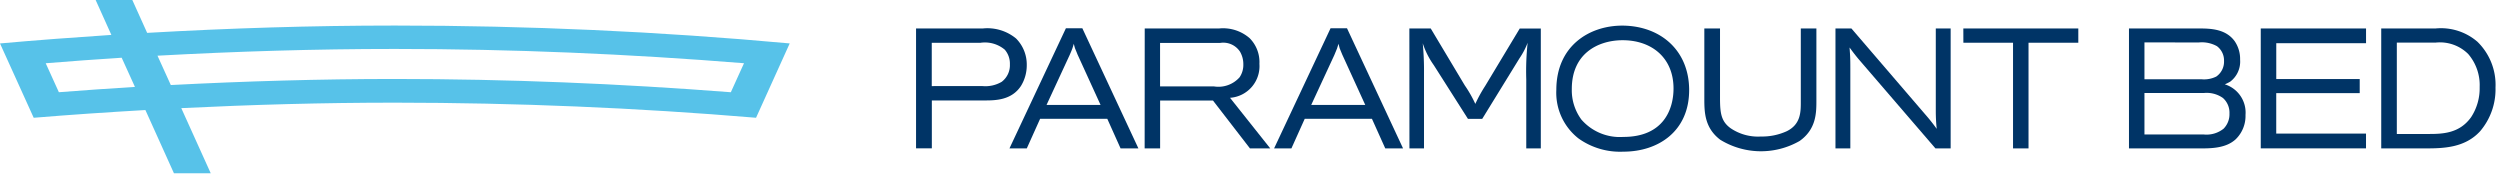 <svg id="Group_21" data-name="Group 21" xmlns="http://www.w3.org/2000/svg" xmlns:xlink="http://www.w3.org/1999/xlink" width="362" height="26" viewBox="0 0 362 26">
  <defs>
    <clipPath id="clip-path">
      <rect id="Rectangle_37" data-name="Rectangle 37" width="362" height="26" fill="none"/>
    </clipPath>
  </defs>
  <g id="Group_20" data-name="Group 20" clip-path="url(#clip-path)">
    <path id="Path_2" data-name="Path 2" d="M115.384,3.292A6.525,6.525,0,0,1,120.2,4.744,5.351,5.351,0,0,1,121.749,8.6a5.7,5.7,0,0,1-.831,3c-1.364,2.092-3.72,2.115-5.314,2.115h-7.6v6.936h-2.286V3.292Zm-.088,8.339a4.648,4.648,0,0,0,2.823-.614,3.012,3.012,0,0,0,1.188-2.533,3.1,3.1,0,0,0-.74-2.119,4.473,4.473,0,0,0-3.513-1h-7.061v6.273Z" transform="translate(26.926 0.83)" fill="#003466"/>
    <path id="Path_3" data-name="Path 3" d="M124.671,3.265h2.384l8.115,17.391h-2.581l-1.922-4.281h-9.731l-1.927,4.281H116.5Zm1.681,3.785c-.107-.291-.243-.591-.355-.878a6.462,6.462,0,0,1-.179-.667c-.068.225-.137.471-.222.716-.118.322-.251.614-.388.932l-3.34,7.211h7.825Z" transform="translate(29.67 0.832)" fill="#003466"/>
    <path id="Path_4" data-name="Path 4" d="M132.111,3.291h10.759A5.867,5.867,0,0,1,147.306,4.7a4.9,4.9,0,0,1,1.412,3.713,4.591,4.591,0,0,1-4.242,4.917h-.014l5.828,7.331h-2.939l-5.358-6.937H134.34V20.66H132.1Zm2.221,2.092v6.3h7.82a4.086,4.086,0,0,0,3.7-1.33,3.172,3.172,0,0,0,.538-1.842,3.6,3.6,0,0,0-.473-1.846,2.892,2.892,0,0,0-2.886-1.281Z" transform="translate(33.645 0.831)" fill="#003466"/>
    <path id="Path_5" data-name="Path 5" d="M155.215,3.265H157.6l8.115,17.391h-2.577l-1.927-4.281h-9.736l-1.926,4.281h-2.509ZM156.9,7.05c-.113-.291-.251-.591-.359-.878-.066-.22-.133-.443-.181-.667-.067.225-.125.471-.218.716-.118.322-.251.614-.385.932l-3.342,7.211h7.827Z" transform="translate(37.448 0.832)" fill="#003466"/>
    <path id="Path_6" data-name="Path 6" d="M162.651,3.285h3.094l4.932,8.246a17.381,17.381,0,0,1,1.523,2.675,20.727,20.727,0,0,1,1.43-2.6l5.006-8.316h3.049V20.655h-2.107V10.666a38.526,38.526,0,0,1,.2-5.312A10.775,10.775,0,0,1,178.6,7.6l-5.4,8.775h-2.065l-4.955-7.79a11.609,11.609,0,0,1-1.592-3.156,42.243,42.243,0,0,1,.183,4.4V20.654h-2.109Z" transform="translate(41.425 0.837)" fill="#003466"/>
    <path id="Path_7" data-name="Path 7" d="M198.846,12.3c0,5.928-4.44,8.908-9.526,8.908a10.361,10.361,0,0,1-6.5-1.917,8.4,8.4,0,0,1-3.206-7.014c0-6.421,4.819-9.321,9.549-9.321,5.537.023,9.685,3.588,9.685,9.349m-16.992-.174a7.131,7.131,0,0,0,1.391,4.433,7.384,7.384,0,0,0,6.075,2.509c5.851,0,7.262-4.054,7.262-7.014,0-4.57-3.34-7.108-7.666-6.984-3.3.1-7.063,1.922-7.063,7.059" transform="translate(45.742 0.753)" fill="#003466"/>
    <path id="Path_8" data-name="Path 8" d="M198.964,3.285v10.31c.02,2.016.2,3.194,1.568,4.157a7.054,7.054,0,0,0,4.346,1.178,8.6,8.6,0,0,0,3.745-.765c2.039-1,2.039-2.8,2.039-4.255V3.285h2.258V13.716c0,1.747,0,4.133-2.419,5.854A11.26,11.26,0,0,1,199,19.4c-2.241-1.7-2.307-3.937-2.307-5.9V3.285Z" transform="translate(50.094 0.837)" fill="#003466"/>
    <path id="Path_9" data-name="Path 9" d="M214.135,3.285l10.671,12.421a26.725,26.725,0,0,1,1.681,2.115,25.242,25.242,0,0,1-.134-2.558V3.285h2.153V20.654h-2.2L215.1,7.637c-.585-.715-.76-.959-1.233-1.595.088,1.2.112,1.55.112,3V20.654h-2.152V3.285Z" transform="translate(53.949 0.837)" fill="#003466"/>
    <path id="Path_10" data-name="Path 10" d="M226.584,3.285h16.648V5.354h-7.209v15.3H233.78V5.351H226.59Z" transform="translate(57.707 0.837)" fill="#003466"/>
    <path id="Path_11" data-name="Path 11" d="M245.7,3.285h10.154c1.7,0,3.877.077,5.154,1.846a4.567,4.567,0,0,1,.784,2.683,3.641,3.641,0,0,1-1.435,3.174,6.767,6.767,0,0,1-.783.386,4.285,4.285,0,0,1,3,4.434,4.7,4.7,0,0,1-1.413,3.513c-1.434,1.334-3.608,1.334-5.31,1.334H245.7Zm2.241,2.02v5.337h8.273a3.979,3.979,0,0,0,2.127-.394,2.622,2.622,0,0,0,1.122-2.258,2.57,2.57,0,0,0-1.031-2.144,4.5,4.5,0,0,0-2.6-.537Zm0,7.324v6.006h8.585a3.952,3.952,0,0,0,2.868-.833,2.957,2.957,0,0,0,.856-2.191,2.843,2.843,0,0,0-.944-2.258,4.06,4.06,0,0,0-2.78-.72Z" transform="translate(62.576 0.837)" fill="#003466"/>
    <path id="Path_12" data-name="Path 12" d="M260.908,3.285h15.246V5.418h-13v5.191h12.083v2.039H263.15v5.858h13v2.14H260.908Z" transform="translate(66.449 0.837)" fill="#003466"/>
    <path id="Path_13" data-name="Path 13" d="M274.812,3.293h7.867a8.078,8.078,0,0,1,6.055,1.917,8.706,8.706,0,0,1,2.625,6.642,9.349,9.349,0,0,1-2.225,6.319c-2.215,2.414-5.309,2.489-7.977,2.489h-6.344Zm2.258,2.045V18.57h4.617c1.995,0,4.46-.072,6.14-2.435a7.6,7.6,0,0,0,1.237-4.358A6.891,6.891,0,0,0,287.4,6.985,5.807,5.807,0,0,0,282.7,5.339Z" transform="translate(69.99 0.829)" fill="#003466"/>
    <path id="Path_14" data-name="Path 14" d="M0,6.291c5.355-.482,10.733-.878,16.125-1.237L13.849,0h5.312l2.147,4.759C33.19,4.084,45.141,3.7,57.172,3.7q28.887,0,57.177,2.588l-4.873,10.764q-25.893-2.17-52.3-2.186c-10.369,0-20.675.291-30.927.792l4.266,9.434H25.188l-4.134-9.159c-5.408.314-10.8.674-16.174,1.12ZM22.806,8.068l1.927,4.245c10.751-.553,21.562-.878,32.439-.878,16.366,0,32.58.675,48.653,1.921l1.907-4.2c-16.7-1.345-33.549-2.069-50.564-2.069-11.526,0-22.978.356-34.366.977M6.617,9.153l1.907,4.2c3.664-.28,7.334-.546,11.015-.769L17.62,8.359q-5.509.352-11,.8" fill="#57c2e9"/>
  </g>
</svg>
